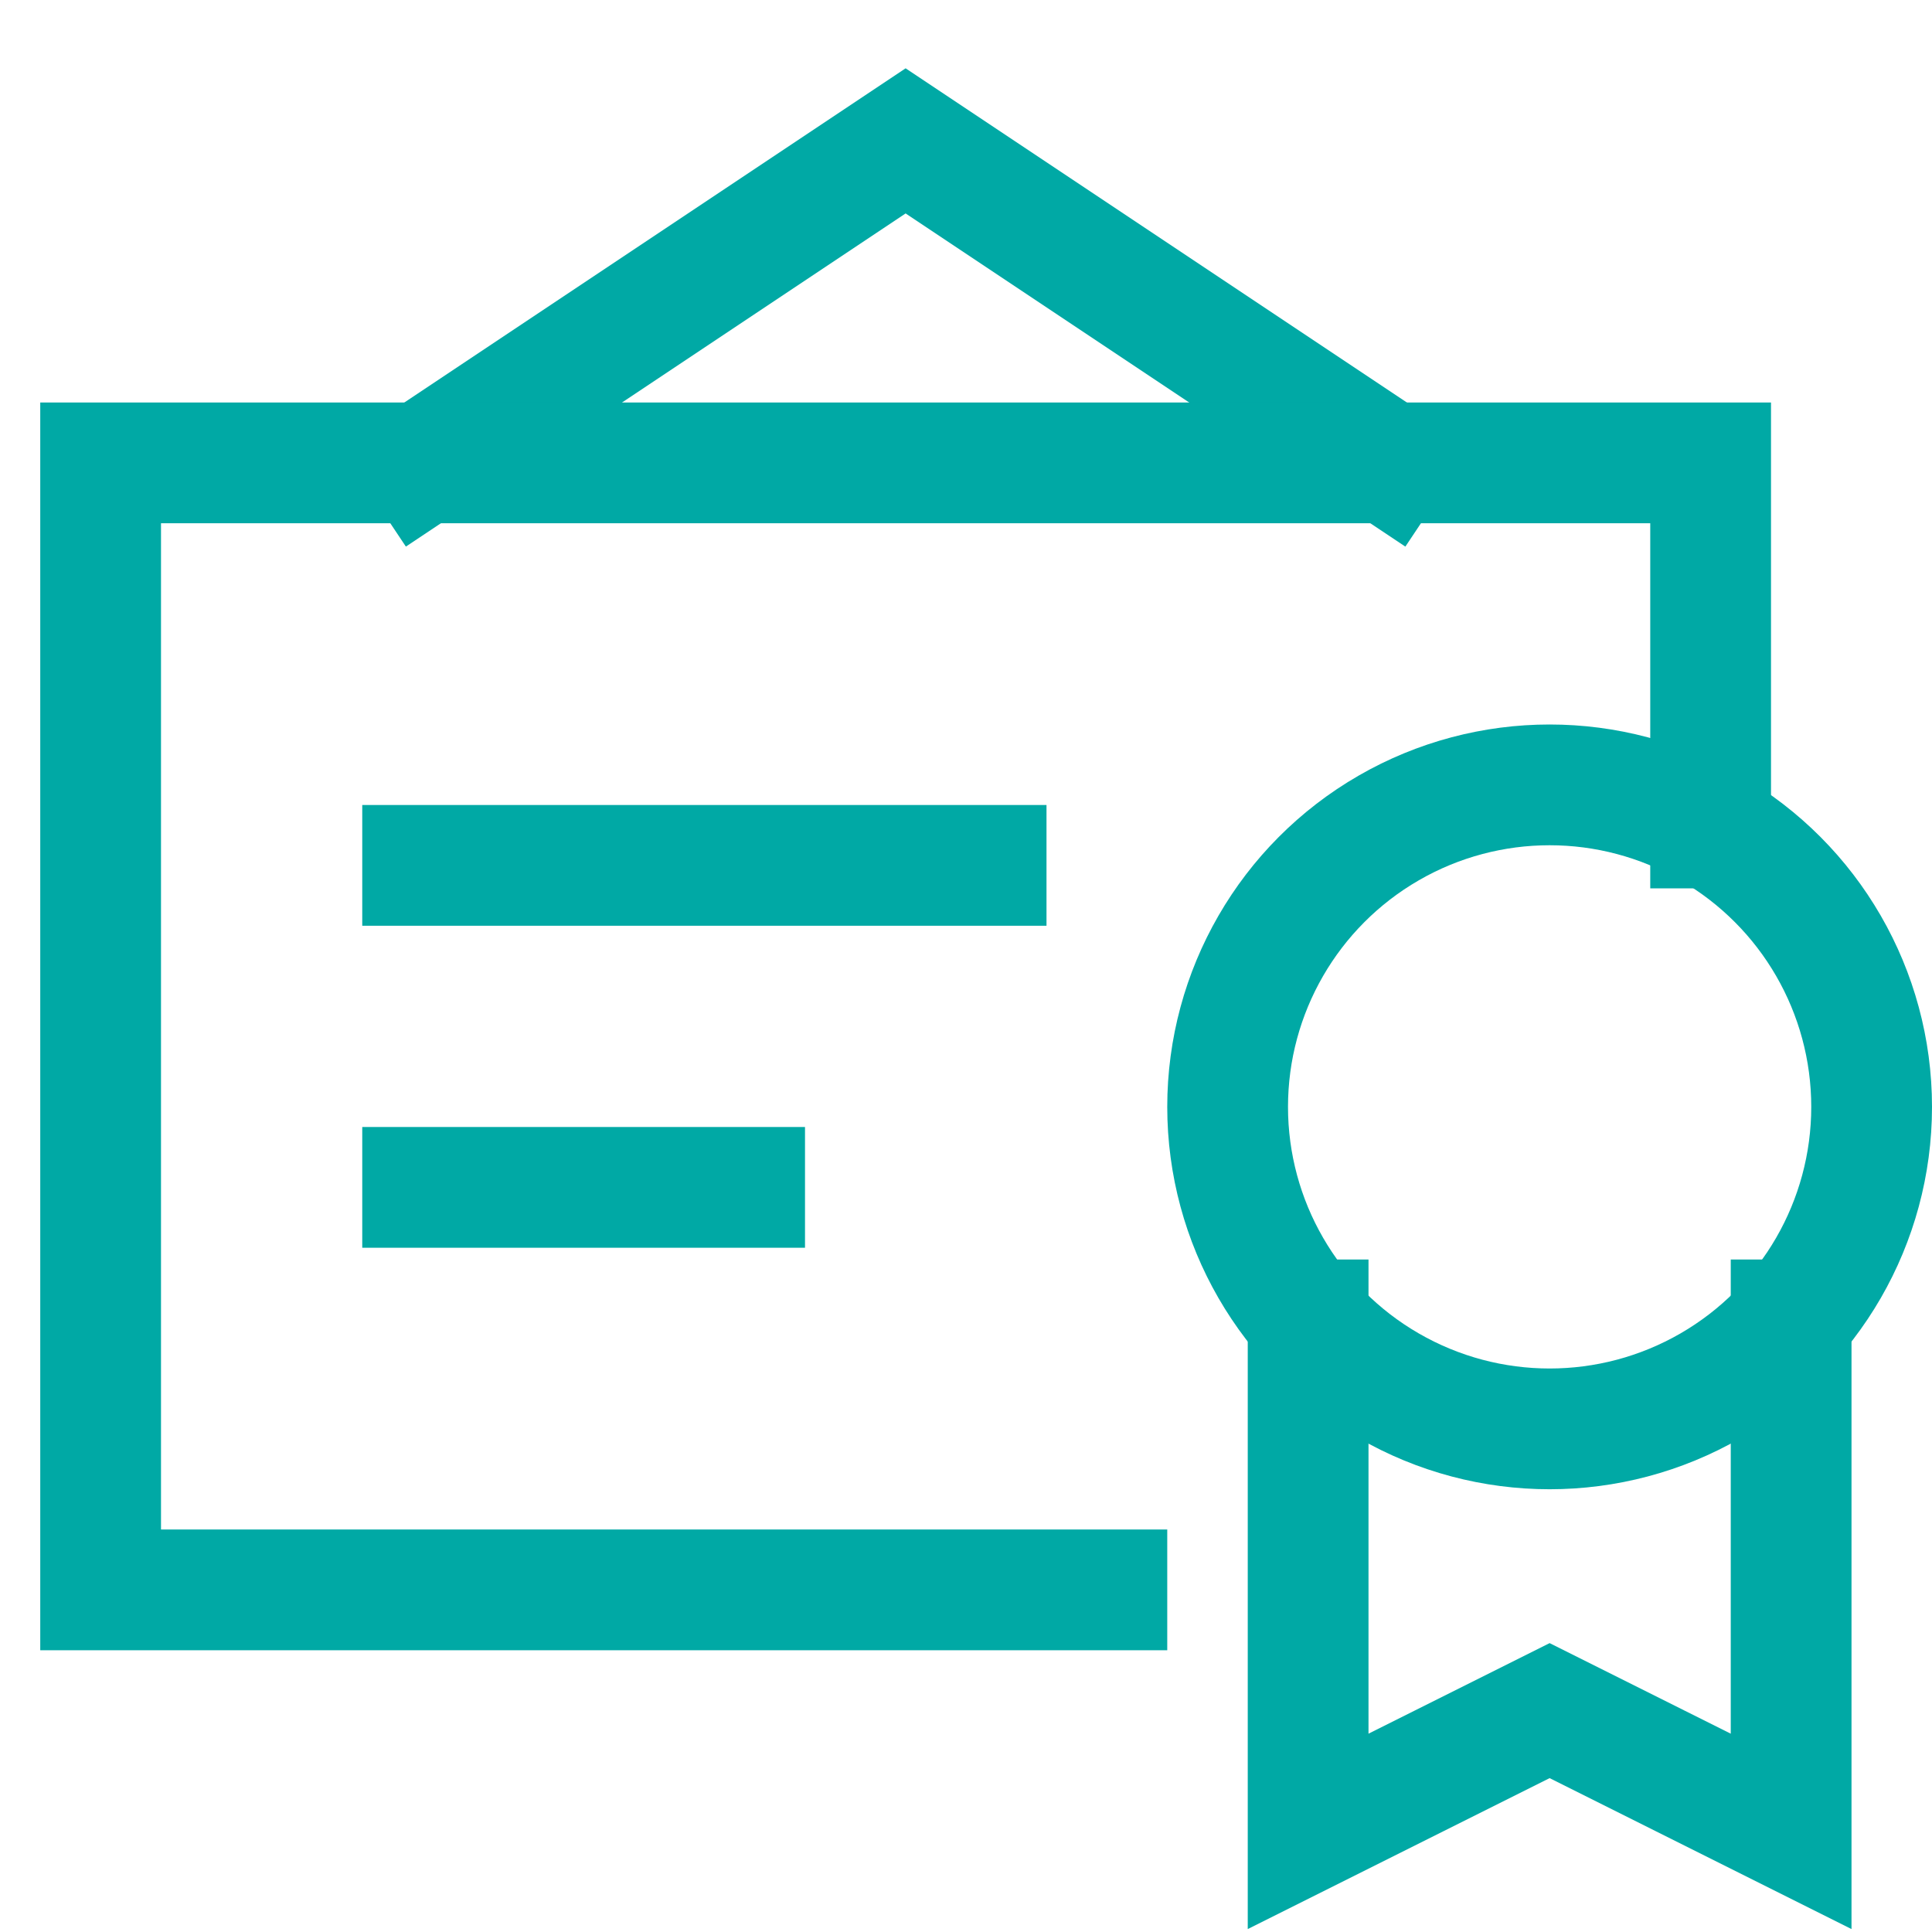 <svg xmlns="http://www.w3.org/2000/svg" viewBox="0 0 48 48"><title>certificate</title><g stroke-linecap="square" stroke-width="3" stroke-miterlimit="10" fill="none" stroke="#00a9a5" stroke-linejoin="miter" class="nc-icon-wrapper" transform="translate(0.5 0.5)"><polyline data-cap="butt" points="34,11 22,3 10,11 " stroke-linecap="butt"></polyline> <polyline data-cap="butt" points="27,39 2,39 2,11 42,11 42,20.071 " stroke-linecap="butt"></polyline> <line x1="10" y1="21" x2="24" y2="21"></line> <line x1="10" y1="29" x2="18" y2="29"></line> <polyline data-cap="butt" points="44,32.292 44,45 38,42 32,45 32,32.292 " stroke-linecap="butt" stroke="#00a9a5"></polyline> <circle cx="38" cy="27" r="8" stroke="#00a9a5"></circle></g></svg>